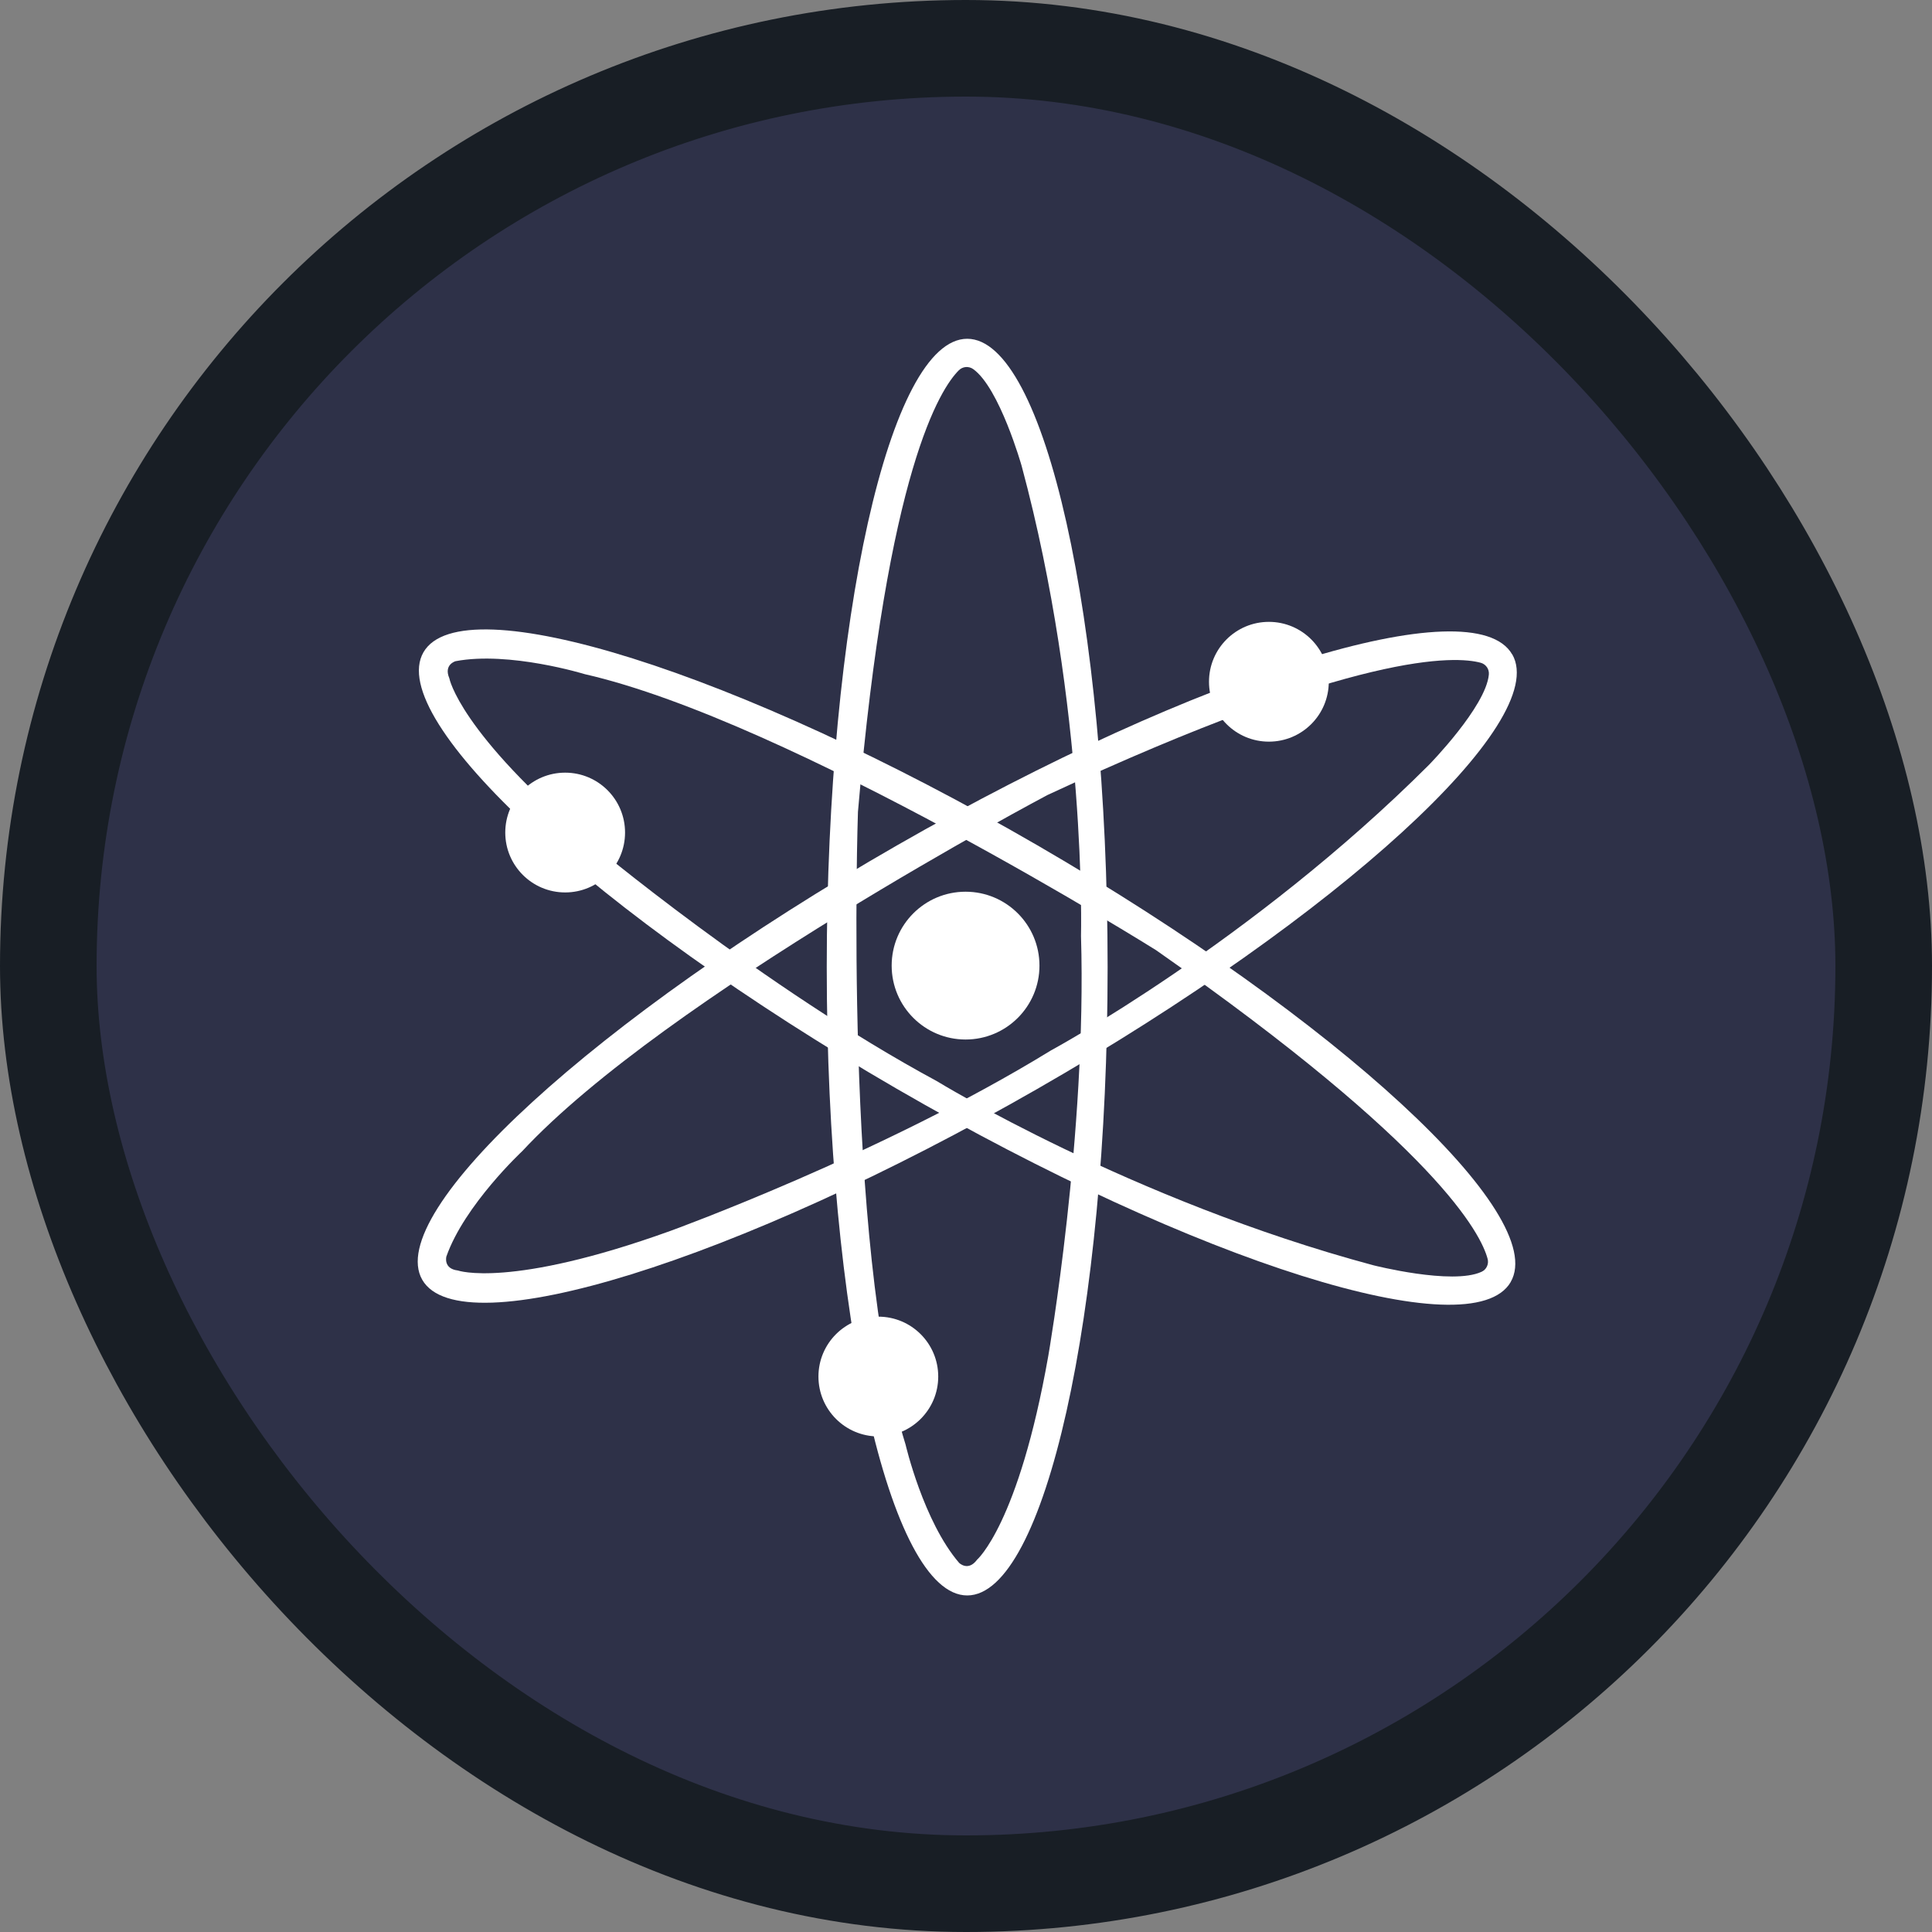 <svg fill="none" height="40" viewBox="0 0 40 40" width="40" xmlns="http://www.w3.org/2000/svg"><rect x="0" y="0" width="40" height="40" fill="#808080" stroke="none"/><rect fill="#2e3148" height="38" rx="19" width="38" x="1" y="1"/><rect height="38" rx="19" stroke="#181e25" stroke-width="2" width="38" x="1" y="1"/><g fill="#fff"><path d="m20.025 7.014c-1.606 0-2.908 5.825-2.908 13.009 0 7.184 1.302 13.009 2.908 13.009 1.605 0 2.907-5.825 2.907-13.009 0-7.184-1.302-13.009-2.907-13.009zm.201 25.282c-.184.245-.368.062-.368.062-.739-.858-1.109-2.449-1.109-2.449-1.294-4.163-.986-13.101-.986-13.101.608-7.095 1.714-8.771 2.09-9.143.038-.038.089-.061.143-.066.054-.004.108.011.152.042.546.388 1.004 2.005 1.004 2.005 1.352 5.02 1.229 9.732 1.229 9.732.123 4.102-.677 8.693-.677 8.693-.616 3.49-1.478 4.224-1.478 4.224z"/><path d="m31.308 13.549c-.8-1.394-6.498.376-12.732 3.951s-10.632 7.602-9.834 8.996c.8 1.394 6.499-.376 12.734-3.951 6.234-3.575 10.633-7.603 9.834-8.996zm-21.83 12.755c-.305-.037-.236-.29-.236-.29.375-1.067 1.57-2.18 1.57-2.18 2.968-3.193 10.875-7.374 10.875-7.374 6.456-3.004 8.461-2.877 8.97-2.738.052.014.098.047.129.092.031.045.044.099.039.153-.062.666-1.24 1.869-1.24 1.869-3.678 3.672-7.828 5.913-7.828 5.913-3.497 2.148-7.878 3.736-7.878 3.736-3.333 1.2-4.4.819-4.4.819z"/><path d="m31.277 26.542c.806-1.389-3.58-5.435-9.794-9.038-6.213-3.601-11.91-5.392-12.715-4.001-.806 1.393 3.581 5.435 9.797 9.038 6.217 3.601 11.908 5.392 12.713 4.001zm-21.975-12.502c-.12-.283.131-.351.131-.351 1.112-.211 2.675.269 2.675.269 4.25.967 11.828 5.715 11.828 5.715 5.835 4.082 6.73 5.882 6.864 6.392.014.052.008.108-.015.157-.023.049-.063.088-.113.11-.608.279-2.238-.136-2.238-.136-5.022-1.347-9.039-3.813-9.039-3.813-3.609-1.947-7.178-4.942-7.178-4.942-2.712-2.284-2.914-3.398-2.914-3.398l-.002-.001z"/><path d="m19.991 21.522c.845 0 1.53-.685 1.53-1.53s-.685-1.53-1.53-1.53c-.845 0-1.53.685-1.53 1.53s.685 1.53 1.53 1.53z"/><path d="m26.271 15.355c.685 0 1.24-.555 1.24-1.24s-.555-1.24-1.24-1.24-1.24.555-1.24 1.24.555 1.24 1.24 1.24z"/><path d="m11.701 18.477c.685 0 1.24-.555 1.24-1.24s-.555-1.24-1.24-1.24-1.24.555-1.24 1.24.555 1.24 1.24 1.24z"/><path d="m18.185 29.74c.685 0 1.24-.555 1.24-1.24s-.555-1.24-1.24-1.24-1.24.555-1.24 1.24.555 1.24 1.24 1.24z"/></g></svg>